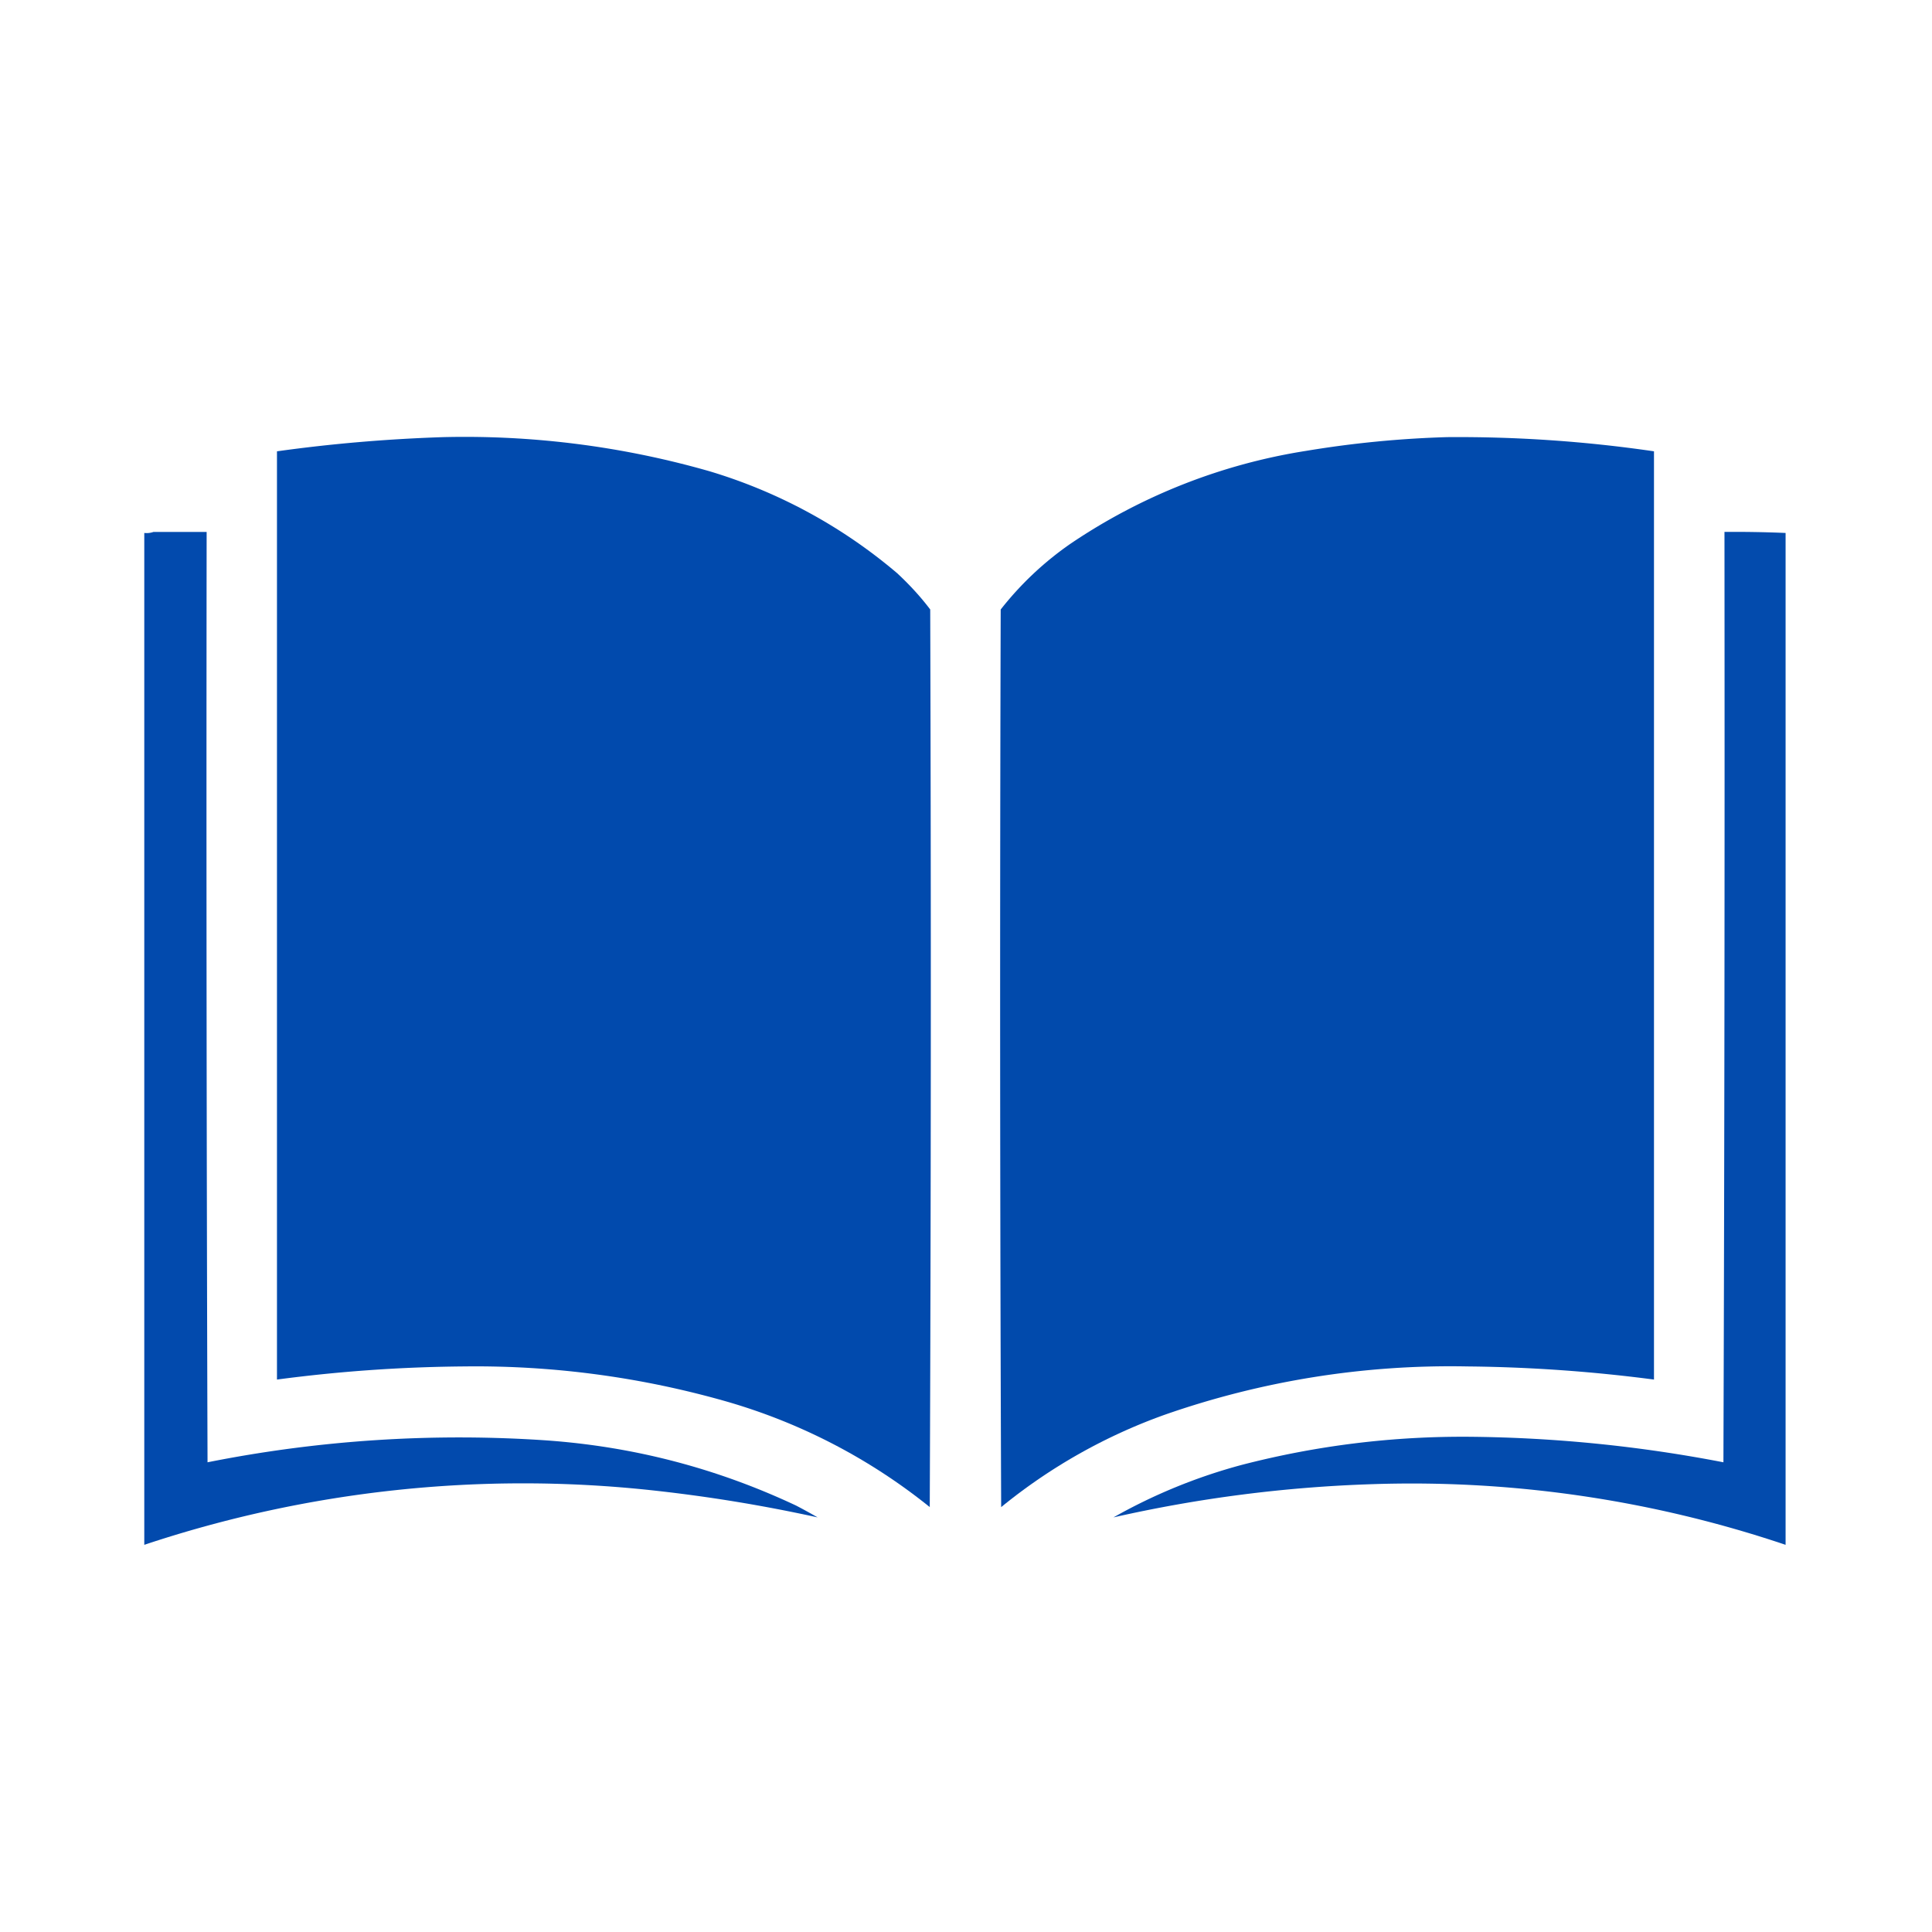 <svg xmlns="http://www.w3.org/2000/svg" xmlns:xlink="http://www.w3.org/1999/xlink" width="50" height="50"><defs><clipPath id="b"><path d="M0 0h50v50H0z"/></clipPath><clipPath id="c"><path d="M0 0h50v50H0z"/></clipPath><clipPath id="d"><path d="M0 0h50v50H0z"/></clipPath><clipPath id="e"><path d="M0 0h50v50H0z"/></clipPath><mask id="g"><g filter="url(#a)"><path d="M0 0h50v50H0z" style="fill:#000;fill-opacity:.996;stroke:none"/></g></mask><mask id="i"><g filter="url(#a)"><path d="M0 0h50v50H0z" style="fill:#000;fill-opacity:.996;stroke:none"/></g></mask><mask id="k"><g filter="url(#a)"><path d="M0 0h50v50H0z" style="fill:#000;fill-opacity:.992;stroke:none"/></g></mask><mask id="m"><g filter="url(#a)"><path d="M0 0h50v50H0z" style="fill:#000;fill-opacity:.988;stroke:none"/></g></mask><g id="f" clip-path="url(#b)"><path d="M11.469 11.313a23 23 0 0 1 6.89.882 13.45 13.45 0 0 1 4.86 2.64c.312.29.601.602.855.938q.036 11.617-.012 23.23a15 15 0 0 0-5.253-2.73 23.6 23.6 0 0 0-6.786-.91 39 39 0 0 0-4.855.34V11.68c1.43-.2 2.867-.32 4.3-.367m0 0" style="stroke:none;fill-rule:evenodd;fill:#0049ad;fill-opacity:1"/></g><g id="h" clip-path="url(#c)"><path d="M37.445 11.313q2.697-.022 5.36.367v24.023a40 40 0 0 0-4.844-.34 22.4 22.4 0 0 0-7.828 1.254 14.3 14.3 0 0 0-4.223 2.387q-.046-11.615-.012-23.23a8.3 8.3 0 0 1 1.809-1.704 15.05 15.05 0 0 1 6.098-2.402 27 27 0 0 1 3.64-.355m0 0" style="stroke:none;fill-rule:evenodd;fill:#0049ac;fill-opacity:1"/></g><g id="j" clip-path="url(#d)"><path d="M3.973 13.766h1.375a5497 5497 0 0 0 .023 24.078 33.3 33.3 0 0 1 8.766-.567q3.392.24 6.468 1.688.281.147.555.305a40 40 0 0 0-4.277-.7 31 31 0 0 0-13.149 1.41V13.793q.128.013.239-.027m0 0" style="stroke:none;fill-rule:evenodd;fill:#0049ac;fill-opacity:1"/></g><g id="l" clip-path="url(#e)"><path d="M44.629 13.766a31 31 0 0 1 1.582.027V39.98a30.3 30.3 0 0 0-10.691-1.57 35.4 35.4 0 0 0-6.704.86 14.2 14.2 0 0 1 3.325-1.36q2.924-.756 5.941-.726 3.288.034 6.52.66c.027-8.028.035-16.051.027-24.078m0 0" style="stroke:none;fill-rule:evenodd;fill:#0049ac;fill-opacity:1"/></g><filter id="a" width="100%" height="100%" x="0%" y="0%" filterUnits="objectBoundingBox"><feColorMatrix in="SourceGraphic" values="0 0 0 0 1 0 0 0 0 1 0 0 0 0 1 0 0 0 1 0"/></filter></defs><use xlink:href="#f" mask="url(#g)"/><use xlink:href="#h" mask="url(#i)"/><use xlink:href="#j" mask="url(#k)"/><use xlink:href="#l" mask="url(#m)"/></svg>